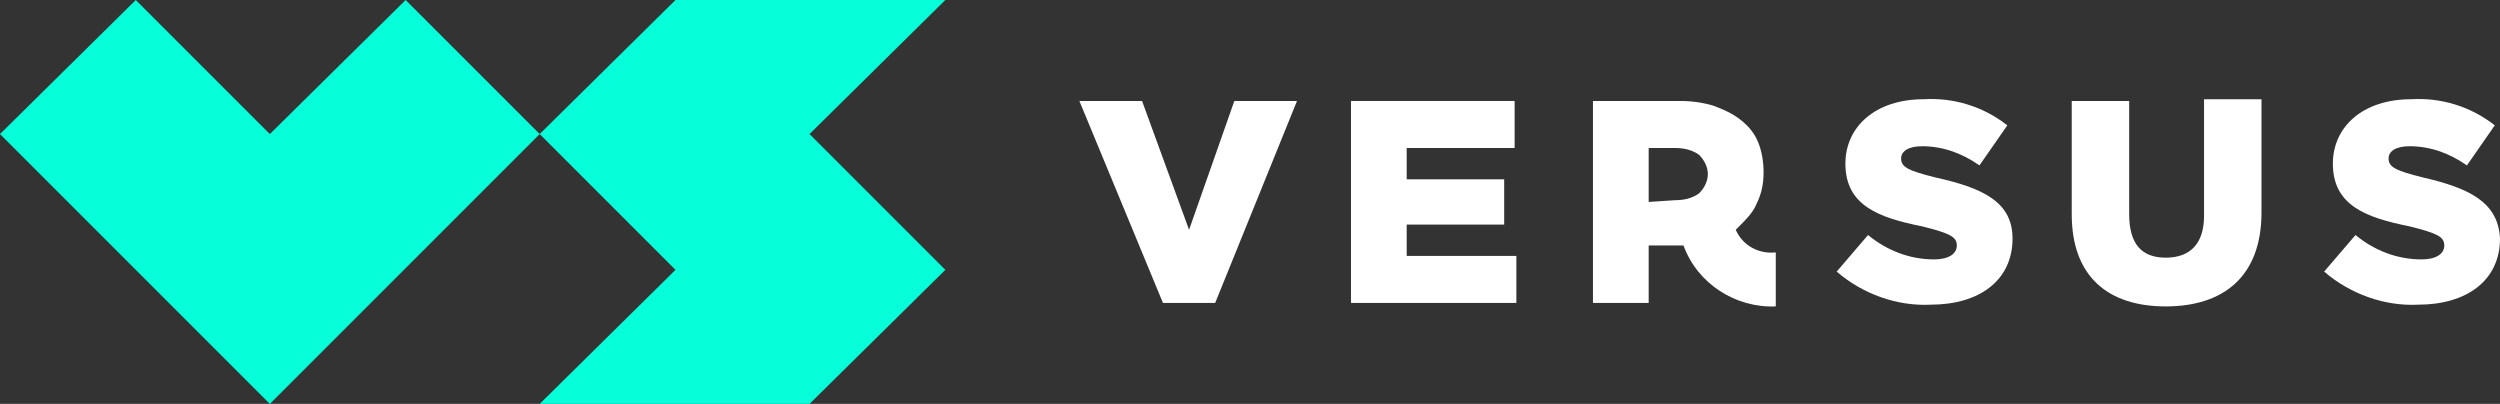 <?xml version="1.0" encoding="utf-8"?>
<!-- Generator: Adobe Illustrator 27.5.0, SVG Export Plug-In . SVG Version: 6.00 Build 0)  -->
<svg version="1.1" id="Capa_1" xmlns="http://www.w3.org/2000/svg" xmlns:xlink="http://www.w3.org/1999/xlink" x="0px" y="0px"
	 viewBox="0 0 143.6 23.2" style="enable-background:new 0 0 143.6 23.2;" xml:space="preserve">
<rect x="0" y="0" width="143.6" height="23.2" fill="#333333" stroke="none"/>
<style type="text/css">
	.st0{fill:#06FFD8;}
	.st1{fill:#FFFFFF;}
</style>
<g id="Capa_2_00000142881765702820428600000009105299715462508701_">
	<g id="Capa_1-2">
		<polygon class="st0" points="15.5,7.7 7.8,0 0,7.7 15.5,23.2 31,7.7 23.3,0 		"/>
		<polygon class="st0" points="54.3,0 38.8,0 31,7.7 31,7.7 31,7.7 38.8,15.5 31,23.2 38.8,23.2 38.8,23.2 46.5,23.2 54.3,15.5 
			46.5,7.7 		"/>
		<polygon class="st1" points="68.3,13.2 65.6,5.8 62,5.8 66.8,17.4 69.8,17.4 74.5,5.8 70.9,5.8 		"/>
		<polygon class="st1" points="80.8,12.9 86.4,12.9 86.4,10.3 80.8,10.3 80.8,8.5 87,8.5 87,5.8 77.6,5.8 77.6,17.4 87.1,17.4 
			87.1,14.7 80.8,14.7 		"/>
		<path class="st1" d="M111.2,10.2c-1.6-0.4-2-0.6-2-1.1l0,0c0-0.4,0.4-0.7,1.2-0.7c1.2,0,2.3,0.4,3.3,1.1l1.6-2.3
			c-1.4-1.1-3.1-1.6-4.8-1.5c-2.8,0-4.5,1.6-4.5,3.7l0,0c0,2.4,1.9,3.1,4.4,3.6c1.6,0.4,2,0.6,2,1.1l0,0c0,0.5-0.5,0.8-1.3,0.8
			c-1.4,0-2.7-0.5-3.8-1.4l-1.8,2.1c1.5,1.3,3.5,2,5.4,1.9c2.8,0,4.7-1.4,4.7-3.8l0,0C115.6,11.6,113.9,10.8,111.2,10.2z"/>
		<path class="st1" d="M126.6,12.4c0,1.6-0.8,2.4-2.2,2.4s-2.1-0.8-2.1-2.5V5.8H119v6.5c0,3.6,2.1,5.3,5.4,5.3s5.5-1.7,5.5-5.4V5.7
			h-3.3C126.6,5.7,126.6,12.4,126.6,12.4z"/>
		<path class="st1" d="M139.2,10.2c-1.6-0.4-2-0.6-2-1.1l0,0c0-0.4,0.4-0.7,1.2-0.7c1.2,0,2.3,0.4,3.3,1.1l1.6-2.3
			c-1.4-1.1-3.1-1.6-4.8-1.5c-2.8,0-4.5,1.6-4.5,3.7l0,0c0,2.4,1.9,3.1,4.4,3.6c1.6,0.4,2,0.6,2,1.1l0,0c0,0.5-0.5,0.8-1.3,0.8
			c-1.4,0-2.7-0.5-3.8-1.4l-1.8,2.1c1.5,1.3,3.5,2,5.4,1.9c2.8,0,4.7-1.4,4.7-3.8l0,0C143.5,11.6,141.8,10.8,139.2,10.2z"/>
		<path class="st1" d="M99.7,13.2l0.2-0.2c0.4-0.4,0.8-0.8,1-1.3c0.3-0.6,0.4-1.2,0.4-1.8l0,0c0-0.6-0.1-1.2-0.3-1.7
			c-0.2-0.5-0.5-0.9-1-1.3s-1-0.6-1.5-0.8c-0.6-0.2-1.3-0.3-2-0.3h-5v11.6h3.2v-3.3h2c0.8,2.2,3,3.6,5.3,3.5v-3.1
			C101,14.6,100.1,14.1,99.7,13.2z M94.7,11.6V8.5h1.5c0.5,0,1,0.1,1.4,0.4c0.3,0.3,0.5,0.7,0.5,1.1l0,0c0,0.4-0.2,0.8-0.5,1.1
			c-0.4,0.3-0.9,0.4-1.4,0.4L94.7,11.6z"/>
	</g>
</g>
</svg>
